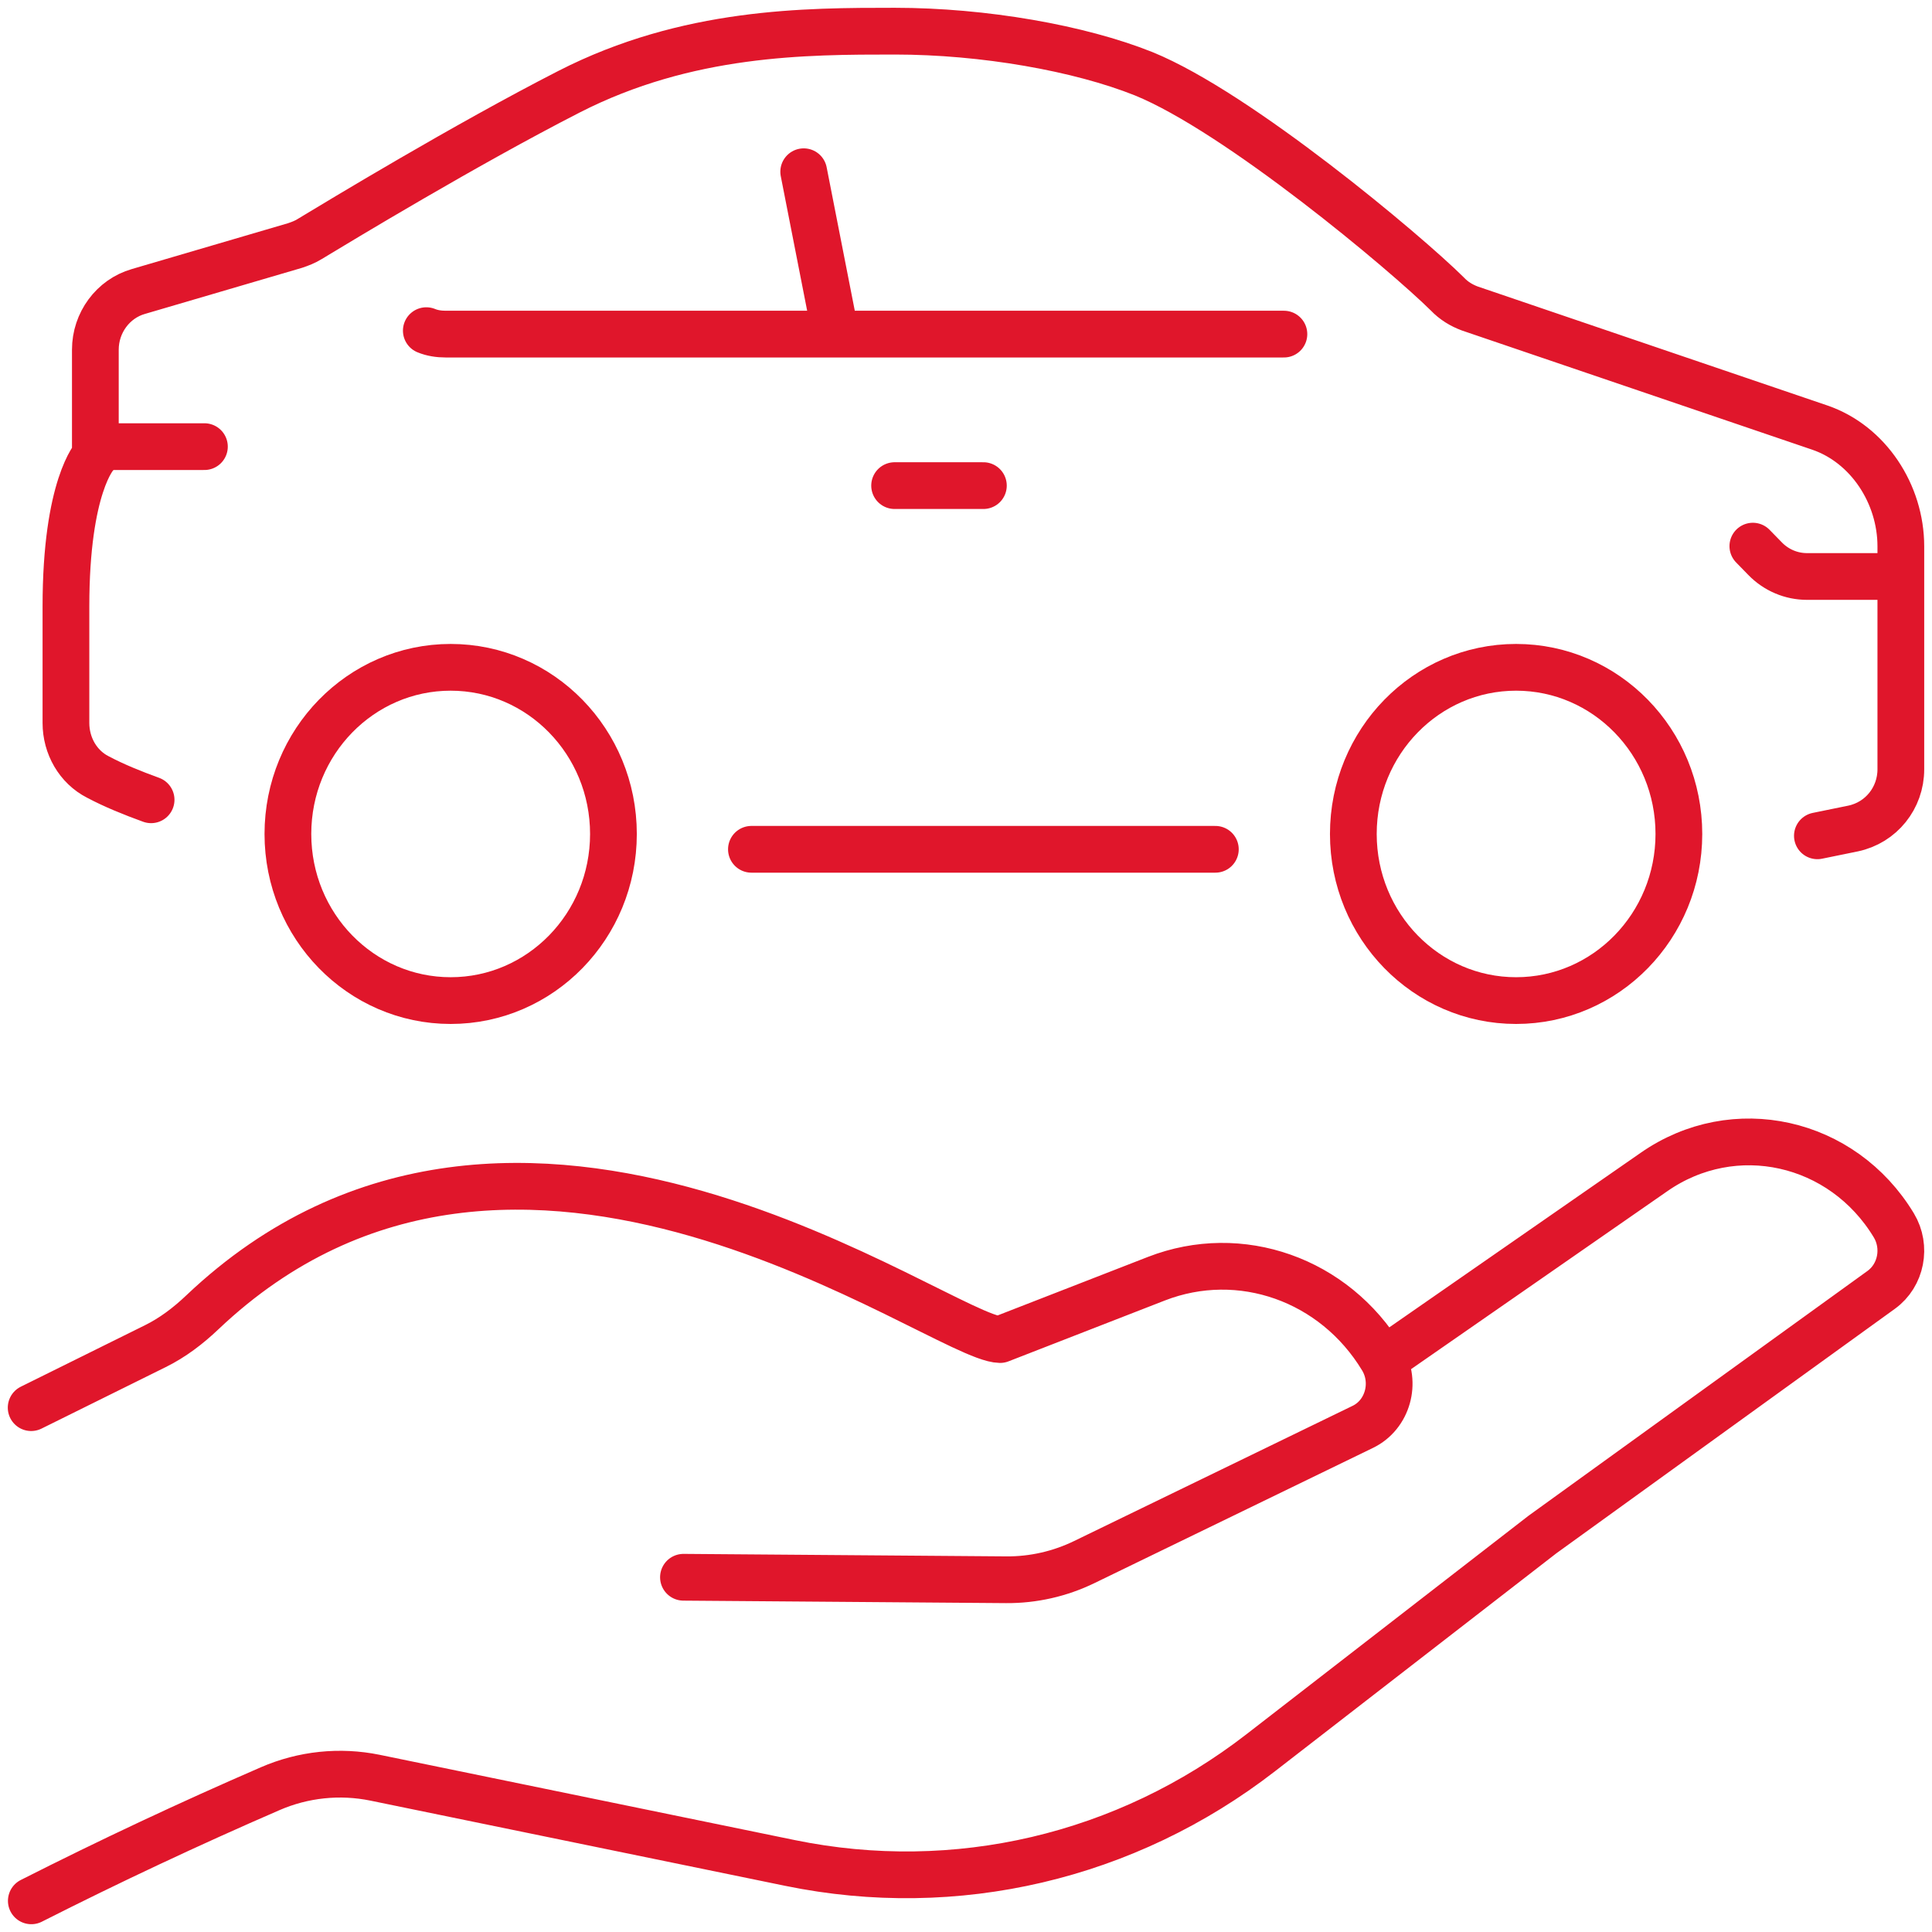 <svg width="62" height="62" viewBox="0 0 62 62" fill="none" xmlns="http://www.w3.org/2000/svg">
<path d="M21.933 50.616L32.294 50.696C33.159 50.702 34.015 50.508 34.799 50.127L43.735 45.789C44.533 45.402 44.824 44.369 44.354 43.591C42.822 41.056 39.8 39.989 37.11 41.035L32.093 42.988C30.199 42.95 16.58 32.547 6.495 42.113C6.041 42.545 5.541 42.926 4.985 43.2L1 45.173M44.389 43.645L53.077 37.612C55.646 35.82 59.126 36.593 60.775 39.323C61.192 40.015 61.014 40.928 60.37 41.393L49.498 49.245L40.456 56.249C36.137 59.595 30.669 60.876 25.36 59.786L12.036 57.049C10.904 56.818 9.733 56.94 8.669 57.402C6.082 58.524 3.525 59.724 1.005 61M39.002 27.255H24.114M4.849 25.666C4.238 25.444 3.66 25.21 3.138 24.933C2.505 24.61 2.116 23.933 2.116 23.199V19.466C2.116 15.577 3.06 14.611 3.06 14.611V11.222C3.06 10.355 3.627 9.589 4.438 9.355L9.471 7.878C9.637 7.822 9.782 7.766 9.926 7.678C10.882 7.1 14.937 4.644 18.259 2.944C22.059 1 25.858 1 28.714 1C31.569 1 34.647 1.544 36.702 2.367C39.735 3.6 45.112 8.111 46.446 9.433C46.657 9.655 46.901 9.8 47.168 9.9L58.4 13.722C59.956 14.255 61 15.855 61 17.533V24.688C61 25.61 60.367 26.399 59.467 26.588L58.322 26.822M13.681 10.611C13.87 10.689 14.082 10.722 14.304 10.722H41.202M26.814 10.722L25.792 5.511M28.709 15.584H31.558M56.251 17.526L56.645 17.93C57 18.295 57.484 18.5 57.987 18.5H61M6.56 14.333H3.227M19.686 26.763C19.686 29.716 17.347 32.11 14.462 32.11C11.578 32.11 9.239 29.716 9.239 26.763C9.239 23.809 11.578 21.415 14.462 21.415C17.347 21.415 19.686 23.809 19.686 26.763ZM53.877 26.763C53.877 29.716 51.538 32.11 48.653 32.11C45.769 32.11 43.43 29.716 43.43 26.763C43.43 23.809 45.769 21.415 48.653 21.415C51.538 21.415 53.877 23.809 53.877 26.763Z" stroke="#E0162B" stroke-width="1.5" stroke-linecap="round" stroke-linejoin="round"/>
</svg>
